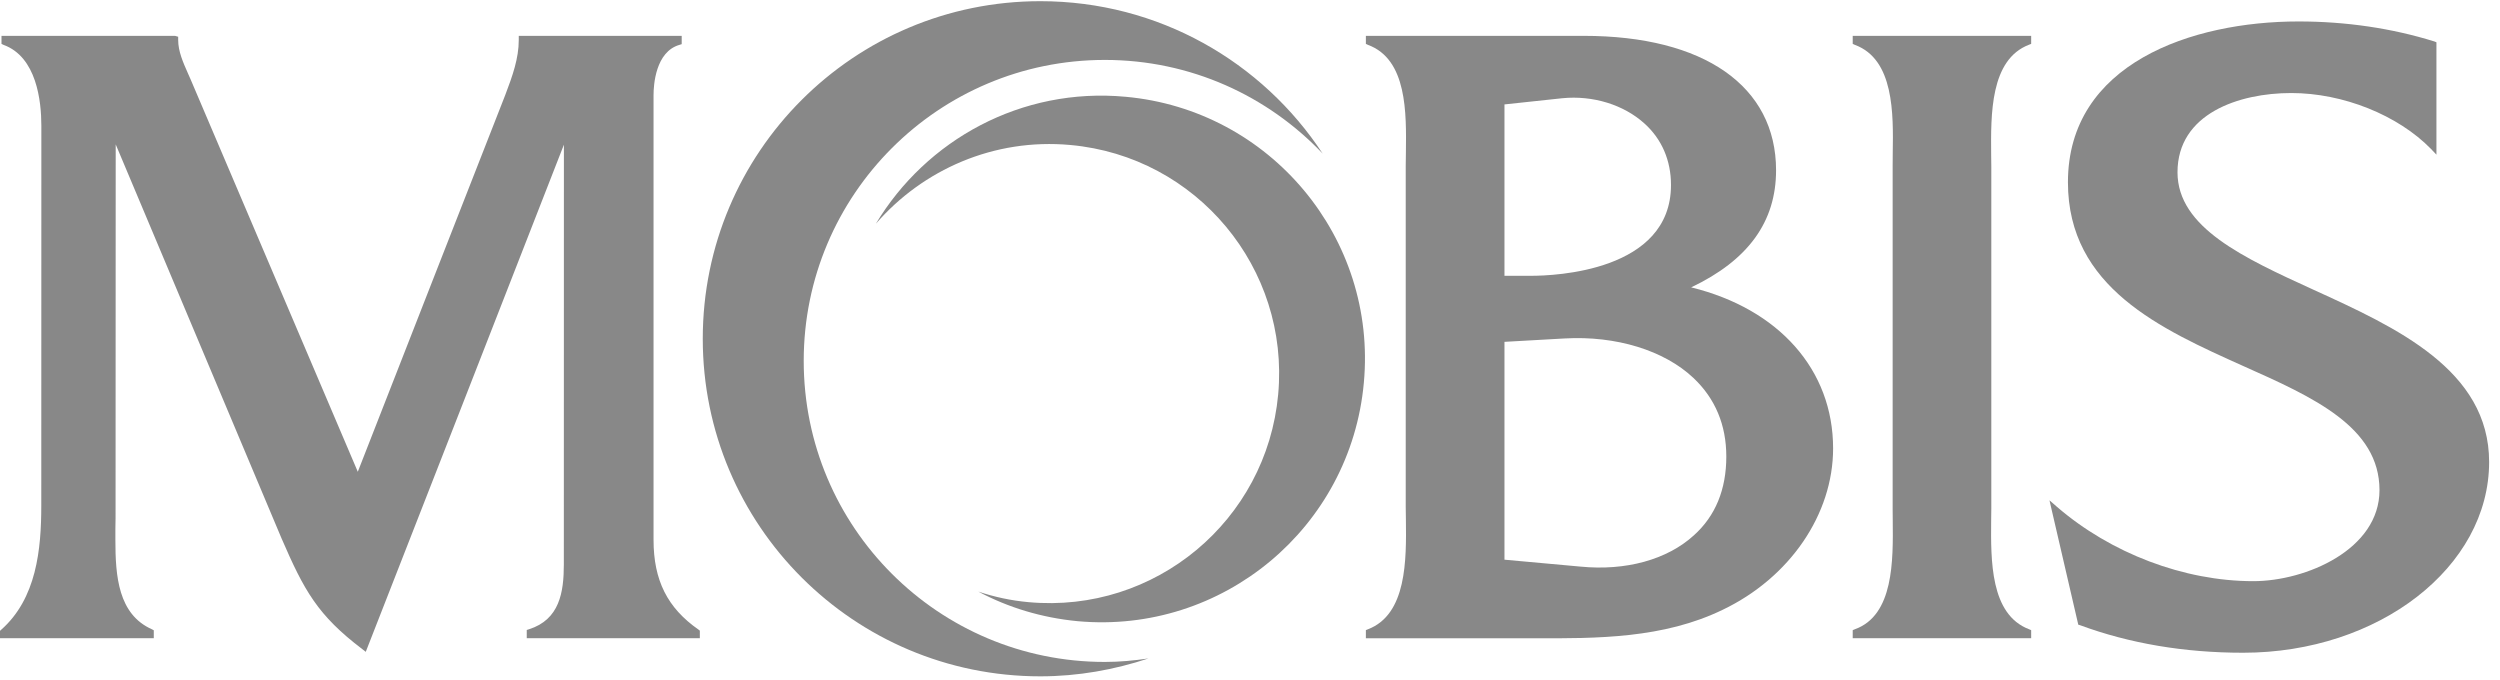 <svg width="103" height="28" viewBox="0 0 103 28" fill="none" xmlns="http://www.w3.org/2000/svg">
<path d="M27.955 1.477H21.373V1.648C21.373 2.402 21.119 3.119 20.817 3.913C20.817 3.913 14.962 18.86 14.741 19.437C14.5 18.867 7.854 3.273 7.854 3.273L7.743 3.022C7.546 2.576 7.341 2.12 7.341 1.648V1.514L7.211 1.477H0.062V1.809L0.146 1.849C1.507 2.345 1.704 4.155 1.704 5.19L1.701 20.827C1.701 22.637 1.507 24.661 0.042 25.952L-0.005 25.995V26.293H6.336V25.968L6.262 25.928C4.871 25.311 4.754 23.74 4.754 22.245V21.786L4.761 21.347C4.761 21.347 4.767 7.141 4.767 5.948C5.233 7.064 11.601 22.185 11.601 22.185C12.532 24.333 13.085 25.348 14.929 26.746L15.069 26.856C15.069 26.856 22.764 7.181 23.233 5.961C23.233 7.241 23.23 23.254 23.23 23.254C23.23 24.407 23.052 25.526 21.796 25.925L21.702 25.955V26.293H28.833V25.982L28.776 25.938C27.499 25.047 26.926 23.911 26.926 22.242V3.917C26.926 3.508 27.007 2.134 27.992 1.849L28.086 1.819V1.477" fill="#888888"/>
<path d="M33.113 14.869C33.113 8.025 38.663 2.469 45.52 2.469C49.052 2.469 52.236 3.95 54.494 6.329C52.008 2.546 47.731 0.049 42.862 0.049C35.177 0.049 28.954 6.269 28.954 13.957C28.954 21.638 35.177 27.865 42.862 27.865C44.42 27.865 45.915 27.593 47.316 27.128C46.726 27.215 46.133 27.272 45.52 27.272C38.663 27.272 33.113 21.722 33.113 14.869Z" fill="#888888"/>
<path d="M46.374 3.987C42.084 3.588 38.163 5.76 36.086 9.218C38.016 6.993 40.945 5.683 44.102 5.974C49.307 6.447 53.137 11.051 52.661 16.249C52.185 21.454 47.584 25.285 42.379 24.809C41.662 24.745 40.965 24.594 40.305 24.373C41.538 25.03 42.919 25.452 44.4 25.593C50.369 26.136 55.647 21.742 56.19 15.773C56.743 9.811 52.343 4.53 46.374 3.987Z" fill="#888888"/>
<path d="M69.786 22.057C68.687 23.059 66.981 23.528 65.115 23.344C65.115 23.344 62.534 23.109 61.984 23.059V14.084C62.206 14.071 64.468 13.944 64.468 13.944C66.582 13.826 68.563 14.433 69.77 15.572C70.668 16.42 71.124 17.509 71.124 18.81C71.124 20.16 70.678 21.259 69.786 22.057ZM61.984 4.302C62.199 4.282 64.367 4.047 64.367 4.047C65.627 3.923 66.891 4.312 67.749 5.086C68.466 5.729 68.845 6.611 68.845 7.62C68.845 11.185 64.042 11.363 63.08 11.363H61.984V4.302ZM69.676 11.839C72.018 10.726 73.174 9.144 73.174 7.016C73.174 3.551 70.209 1.477 65.249 1.477H56.274V1.808L56.361 1.849C57.98 2.445 57.943 4.664 57.923 6.286L57.916 6.832V20.901L57.923 21.404C57.943 23.059 57.966 25.318 56.354 25.928L56.274 25.961V26.297H63.184C65.815 26.307 68.53 26.307 70.973 25.124C73.741 23.8 75.524 21.189 75.524 18.475C75.524 15.234 73.288 12.727 69.676 11.839Z" fill="#888888"/>
<path d="M83.557 1.477H76.332V1.808L76.422 1.849C78.037 2.445 78.007 4.681 77.981 6.309L77.977 6.876V20.941L77.981 21.437C77.997 23.086 78.027 25.348 76.422 25.925L76.332 25.962V26.293H83.684V25.962L83.597 25.925C81.992 25.315 82.022 23.073 82.036 21.437L82.042 20.941V6.876L82.036 6.376C82.022 4.717 81.992 2.455 83.597 1.842L83.684 1.808V1.477" fill="#888888"/>
<path d="M85.199 7.509C85.199 11.849 89.037 13.558 92.428 15.083C95.31 16.367 98.035 17.59 98.035 20.194C98.035 22.637 95.012 23.944 92.834 23.944C89.985 23.944 86.965 22.798 84.743 20.878L84.438 20.613L85.625 25.737L85.695 25.757C87.729 26.508 89.985 26.893 92.418 26.893C98.001 26.893 102.552 23.368 102.552 19.034C102.552 15.237 98.715 13.488 95.334 11.946C92.445 10.626 89.713 9.379 89.713 7.097C89.713 4.684 92.237 3.833 94.399 3.833C96.527 3.833 98.792 4.738 100.159 6.138L100.381 6.373V1.742L100.297 1.708C98.541 1.162 96.654 0.884 94.697 0.884C90.31 0.884 85.199 2.613 85.199 7.509Z" fill="#888888"/>
</svg>

